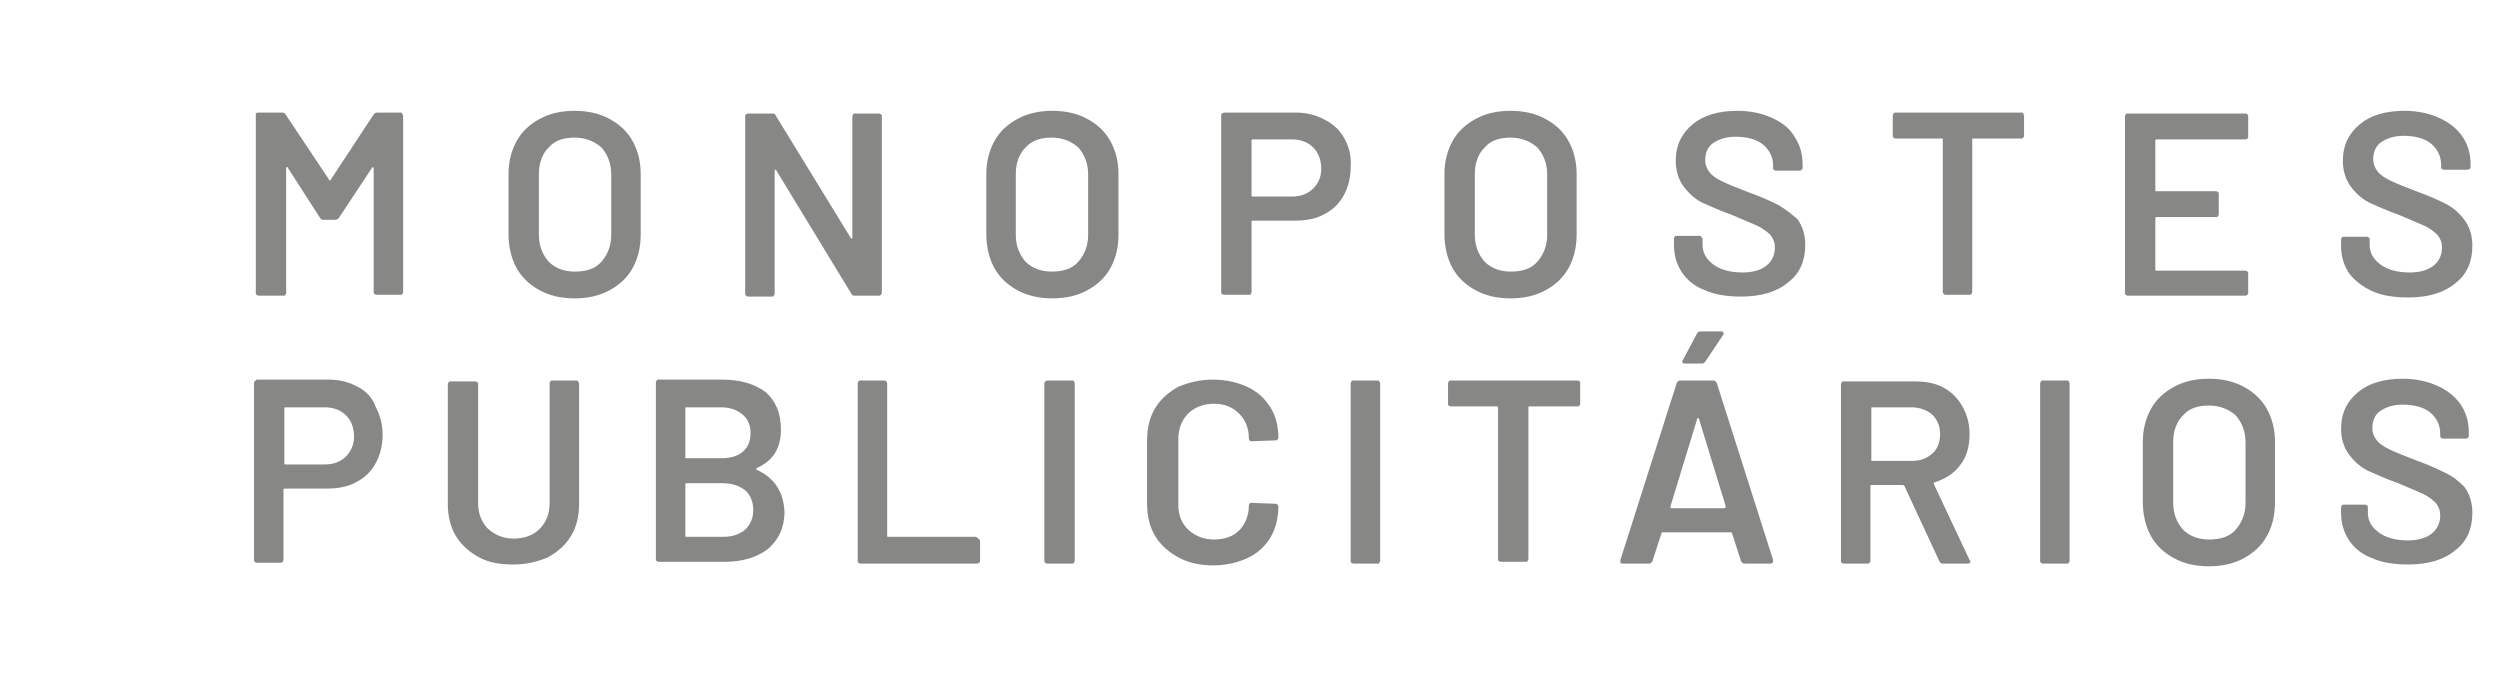 <svg width="187" height="51" viewBox="0 0 187 51" fill="none" xmlns="http://www.w3.org/2000/svg">
<path d="M80.189 28.463H78.386C78.319 28.463 78.252 28.463 78.186 28.53C78.119 28.597 78.119 28.664 78.119 28.73V41.957C78.119 42.024 78.119 42.091 78.186 42.091C78.252 42.157 78.319 42.157 78.386 42.157H80.189C80.256 42.157 80.323 42.157 80.323 42.091C80.39 42.024 80.39 41.957 80.39 41.957V28.73C80.39 28.664 80.39 28.597 80.323 28.53C80.323 28.463 80.256 28.463 80.189 28.463ZM65.894 22.05C65.961 21.984 65.961 21.917 65.961 21.85V8.69C65.961 8.623 65.961 8.557 65.894 8.557C65.827 8.49 65.827 8.49 65.761 8.49H63.957C63.89 8.49 63.823 8.49 63.823 8.557C63.757 8.623 63.757 8.69 63.757 8.69V17.775C63.757 17.842 63.757 17.842 63.69 17.842C63.69 17.842 63.623 17.842 63.623 17.775L58.012 8.623C57.945 8.49 57.878 8.49 57.745 8.49H56.008C55.941 8.49 55.874 8.49 55.807 8.557C55.74 8.557 55.74 8.623 55.74 8.69V21.917C55.74 21.984 55.74 22.05 55.807 22.117C55.874 22.184 55.941 22.184 56.008 22.184H57.745C57.811 22.184 57.878 22.184 57.878 22.117C57.945 22.05 57.945 21.984 57.945 21.917V12.765C57.945 12.698 57.945 12.698 58.012 12.698C58.012 12.698 58.078 12.698 58.078 12.765L63.69 21.984C63.757 22.117 63.823 22.117 63.957 22.117H65.694C65.761 22.117 65.827 22.117 65.894 22.05ZM45.587 8.891C44.852 8.49 43.983 8.289 42.981 8.289C41.98 8.289 41.111 8.49 40.376 8.891C39.641 9.291 39.04 9.826 38.639 10.561C38.239 11.296 38.038 12.097 38.038 13.032V17.508C38.038 18.443 38.239 19.312 38.639 20.046C39.04 20.781 39.641 21.316 40.376 21.716C41.111 22.117 41.98 22.318 42.981 22.318C43.983 22.318 44.852 22.117 45.587 21.716C46.322 21.316 46.923 20.781 47.324 20.046C47.724 19.312 47.925 18.51 47.925 17.508V13.032C47.925 12.097 47.724 11.296 47.324 10.561C46.923 9.826 46.322 9.291 45.587 8.891ZM45.72 17.575C45.72 18.376 45.453 19.044 44.986 19.579C44.518 20.113 43.85 20.314 42.981 20.314C42.18 20.314 41.512 20.046 41.044 19.579C40.577 19.044 40.309 18.376 40.309 17.575V13.032C40.309 12.164 40.577 11.496 41.044 11.028C41.512 10.494 42.18 10.293 42.981 10.293C43.783 10.293 44.451 10.561 44.986 11.028C45.453 11.563 45.72 12.231 45.72 13.032V17.575ZM30.022 8.423H28.218C28.085 8.423 28.018 8.49 27.951 8.557L24.745 13.433C24.745 13.433 24.745 13.5 24.678 13.5C24.678 13.5 24.611 13.5 24.611 13.433L21.405 8.623C21.338 8.49 21.271 8.423 21.138 8.423H19.334C19.267 8.423 19.2 8.423 19.134 8.49C19.134 8.557 19.134 8.623 19.134 8.69V21.917C19.134 21.984 19.134 22.05 19.2 22.05C19.267 22.117 19.334 22.117 19.401 22.117H21.204C21.271 22.117 21.338 22.117 21.338 22.05C21.405 21.984 21.405 21.984 21.405 21.917V12.565C21.405 12.498 21.405 12.498 21.472 12.498C21.472 12.498 21.538 12.498 21.538 12.565L23.943 16.305C24.01 16.439 24.077 16.439 24.21 16.439H25.079C25.212 16.439 25.279 16.372 25.346 16.305L27.818 12.565C27.818 12.498 27.884 12.498 27.884 12.498L27.951 12.565V21.85C27.951 21.917 27.951 21.984 28.018 21.984C28.085 22.05 28.152 22.05 28.152 22.05H29.955C30.022 22.05 30.089 22.05 30.089 21.984C30.156 21.917 30.156 21.917 30.156 21.85V8.69C30.156 8.623 30.156 8.557 30.089 8.557C30.089 8.49 30.089 8.423 30.022 8.423ZM26.749 28.931C26.148 28.597 25.413 28.396 24.611 28.396H19.267C19.2 28.396 19.134 28.396 19.134 28.463C19 28.53 19 28.597 19 28.664V41.89C19 41.957 19 42.024 19.067 42.024C19.134 42.091 19.2 42.091 19.2 42.091H21.004C21.071 42.091 21.138 42.091 21.138 42.024C21.204 41.957 21.204 41.89 21.204 41.89V36.613C21.204 36.546 21.271 36.546 21.271 36.546H24.411C25.279 36.546 26.014 36.413 26.615 36.079C27.283 35.745 27.751 35.277 28.085 34.676C28.419 34.075 28.619 33.34 28.619 32.538C28.619 31.736 28.419 31.002 28.085 30.401C27.884 29.799 27.417 29.265 26.749 28.931ZM25.881 34.141C25.48 34.542 24.945 34.742 24.277 34.742H21.338C21.271 34.742 21.271 34.676 21.271 34.676V30.534C21.271 30.467 21.338 30.467 21.338 30.467H24.277C24.945 30.467 25.48 30.668 25.881 31.069C26.281 31.469 26.482 32.004 26.482 32.672C26.482 33.206 26.281 33.74 25.881 34.141ZM177.452 21.783C178.186 22.117 179.122 22.251 180.124 22.251C181.593 22.251 182.796 21.917 183.664 21.182C184.532 20.514 184.933 19.579 184.933 18.376C184.933 17.642 184.733 16.974 184.332 16.439C183.931 15.905 183.464 15.504 182.929 15.237C182.395 14.97 181.66 14.636 180.725 14.302C179.856 13.967 179.188 13.7 178.788 13.5C178.387 13.3 178.053 13.099 177.852 12.832C177.652 12.565 177.518 12.297 177.518 11.897C177.518 11.362 177.719 10.895 178.12 10.627C178.52 10.36 179.055 10.16 179.79 10.16C180.658 10.16 181.393 10.36 181.86 10.761C182.328 11.162 182.595 11.696 182.595 12.297V12.498C182.595 12.565 182.595 12.632 182.662 12.632C182.729 12.698 182.796 12.698 182.796 12.698H184.532C184.599 12.698 184.666 12.698 184.733 12.632C184.8 12.565 184.8 12.565 184.8 12.498V12.297C184.8 11.496 184.599 10.828 184.198 10.227C183.798 9.625 183.196 9.158 182.462 8.824C181.727 8.49 180.858 8.289 179.856 8.289C178.454 8.289 177.318 8.623 176.516 9.291C175.715 9.959 175.247 10.828 175.247 12.03C175.247 12.765 175.447 13.433 175.848 13.967C176.249 14.502 176.717 14.903 177.251 15.17C177.852 15.437 178.587 15.771 179.522 16.105C180.324 16.439 180.925 16.706 181.393 16.907C181.794 17.107 182.128 17.374 182.328 17.575C182.528 17.842 182.662 18.109 182.662 18.51C182.662 19.044 182.462 19.512 182.061 19.846C181.66 20.18 181.059 20.38 180.257 20.38C179.322 20.38 178.587 20.18 178.053 19.779C177.518 19.378 177.251 18.911 177.251 18.309V17.909C177.251 17.842 177.251 17.775 177.184 17.775C177.118 17.708 177.118 17.708 177.051 17.708H175.314C175.247 17.708 175.18 17.708 175.18 17.775C175.113 17.842 175.113 17.842 175.113 17.909V18.376C175.113 19.178 175.314 19.846 175.715 20.447C176.115 20.982 176.717 21.449 177.452 21.783ZM56.609 35.143C56.542 35.077 56.542 35.077 56.609 35.01C57.811 34.475 58.413 33.54 58.413 32.137C58.413 30.868 58.012 30 57.277 29.332C56.475 28.73 55.406 28.396 54.004 28.396H49.261C49.194 28.396 49.127 28.396 49.127 28.463C49.06 28.53 49.06 28.597 49.06 28.597V41.823C49.06 41.89 49.06 41.957 49.127 41.957C49.194 42.024 49.261 42.024 49.261 42.024H54.204C55.54 42.024 56.609 41.69 57.41 41.089C58.212 40.421 58.68 39.485 58.68 38.283C58.613 36.813 57.945 35.745 56.609 35.143ZM51.265 30.534C51.265 30.467 51.265 30.467 51.332 30.467H53.937C54.605 30.467 55.139 30.668 55.54 31.002C55.941 31.336 56.141 31.803 56.141 32.404C56.141 33.006 55.941 33.473 55.54 33.807C55.139 34.141 54.605 34.275 53.937 34.275H51.332C51.265 34.275 51.265 34.275 51.265 34.208V30.534ZM55.74 39.619C55.34 39.953 54.805 40.153 54.137 40.153H51.332C51.265 40.153 51.265 40.153 51.265 40.087V36.212C51.265 36.145 51.265 36.145 51.332 36.145H54.07C54.738 36.145 55.34 36.346 55.74 36.68C56.141 37.014 56.342 37.548 56.342 38.149C56.342 38.751 56.141 39.218 55.74 39.619ZM81.325 8.891C80.59 8.49 79.722 8.289 78.72 8.289C77.718 8.289 76.85 8.49 76.115 8.891C75.38 9.291 74.779 9.826 74.378 10.561C73.977 11.296 73.777 12.097 73.777 13.032V17.508C73.777 18.443 73.977 19.312 74.378 20.046C74.779 20.781 75.38 21.316 76.115 21.716C76.85 22.117 77.718 22.318 78.72 22.318C79.722 22.318 80.59 22.117 81.325 21.716C82.06 21.316 82.661 20.781 83.062 20.046C83.463 19.312 83.663 18.51 83.663 17.508V13.032C83.663 12.097 83.463 11.296 83.062 10.561C82.661 9.826 82.06 9.291 81.325 8.891ZM81.392 17.575C81.392 18.376 81.125 19.044 80.657 19.579C80.189 20.113 79.522 20.314 78.653 20.314C77.852 20.314 77.183 20.046 76.716 19.579C76.248 19.044 75.981 18.376 75.981 17.575V13.032C75.981 12.164 76.248 11.496 76.716 11.028C77.183 10.494 77.852 10.293 78.653 10.293C79.455 10.293 80.123 10.561 80.657 11.028C81.125 11.563 81.392 12.231 81.392 13.032V17.575ZM43.115 28.463H41.312C41.245 28.463 41.178 28.463 41.178 28.53C41.111 28.597 41.111 28.664 41.111 28.664V37.682C41.111 38.417 40.844 39.085 40.376 39.552C39.909 40.02 39.241 40.287 38.439 40.287C37.637 40.287 37.036 40.02 36.502 39.552C36.034 39.085 35.767 38.417 35.767 37.682V28.73C35.767 28.664 35.767 28.597 35.7 28.597C35.633 28.53 35.567 28.53 35.5 28.53H33.696C33.629 28.53 33.563 28.53 33.563 28.597C33.496 28.664 33.496 28.73 33.496 28.73V37.682C33.496 38.617 33.696 39.419 34.097 40.087C34.498 40.755 35.099 41.289 35.834 41.69C36.569 42.091 37.437 42.224 38.372 42.224C39.374 42.224 40.176 42.024 40.977 41.69C41.712 41.289 42.313 40.755 42.714 40.087C43.115 39.419 43.316 38.617 43.316 37.682V28.73C43.316 28.664 43.316 28.597 43.249 28.597C43.249 28.463 43.182 28.463 43.115 28.463ZM72.975 40.153H66.429C66.362 40.153 66.362 40.153 66.362 40.087V28.73C66.362 28.664 66.362 28.597 66.295 28.53C66.228 28.463 66.161 28.463 66.161 28.463H64.358C64.291 28.463 64.224 28.463 64.224 28.53C64.157 28.597 64.157 28.664 64.157 28.73V41.957C64.157 42.024 64.157 42.091 64.224 42.091C64.291 42.157 64.358 42.157 64.358 42.157H73.042C73.109 42.157 73.175 42.157 73.242 42.091C73.309 42.024 73.309 41.957 73.309 41.957V40.487C73.309 40.421 73.309 40.354 73.242 40.354C73.109 40.22 73.042 40.153 72.975 40.153ZM88.874 30.935C89.341 30.467 90.009 30.2 90.811 30.2C91.612 30.2 92.214 30.467 92.681 30.935C93.149 31.402 93.416 32.004 93.416 32.805C93.416 32.939 93.483 33.006 93.617 33.006L95.42 32.939C95.487 32.939 95.554 32.939 95.554 32.872C95.621 32.805 95.621 32.739 95.621 32.739C95.621 31.87 95.42 31.069 95.019 30.467C94.618 29.799 94.017 29.265 93.282 28.931C92.548 28.597 91.679 28.396 90.744 28.396C89.742 28.396 88.94 28.597 88.139 28.931C87.404 29.332 86.803 29.866 86.402 30.534C86.001 31.202 85.801 32.004 85.801 32.939V37.682C85.801 38.617 86.001 39.419 86.402 40.087C86.803 40.755 87.404 41.289 88.139 41.69C88.874 42.091 89.742 42.291 90.744 42.291C91.679 42.291 92.548 42.091 93.282 41.757C94.017 41.423 94.618 40.888 95.019 40.22C95.42 39.552 95.621 38.751 95.621 37.882C95.621 37.815 95.621 37.815 95.554 37.749C95.487 37.682 95.42 37.682 95.42 37.682L93.617 37.615C93.483 37.615 93.416 37.682 93.416 37.815C93.416 38.55 93.149 39.218 92.681 39.686C92.214 40.153 91.546 40.354 90.811 40.354C90.009 40.354 89.408 40.087 88.874 39.619C88.406 39.151 88.139 38.55 88.139 37.815V32.805C88.139 32.071 88.406 31.402 88.874 30.935ZM154.606 28.463H152.802C152.735 28.463 152.668 28.463 152.668 28.53C152.602 28.597 152.602 28.664 152.602 28.73V41.957C152.602 42.024 152.602 42.091 152.668 42.091C152.735 42.157 152.802 42.157 152.802 42.157H154.606C154.672 42.157 154.739 42.157 154.739 42.091C154.806 42.024 154.806 41.957 154.806 41.957V28.73C154.806 28.664 154.806 28.597 154.739 28.53C154.739 28.463 154.672 28.463 154.606 28.463ZM144.652 36.212V36.145C144.652 36.145 144.652 36.079 144.719 36.079C145.521 35.811 146.189 35.411 146.656 34.742C147.124 34.141 147.324 33.34 147.324 32.471C147.324 31.67 147.124 31.002 146.79 30.401C146.456 29.799 145.988 29.332 145.387 28.998C144.786 28.664 144.051 28.53 143.249 28.53H137.905C137.839 28.53 137.772 28.53 137.772 28.597C137.705 28.664 137.705 28.73 137.705 28.73V41.957C137.705 42.024 137.705 42.091 137.772 42.091C137.839 42.157 137.905 42.157 137.905 42.157H139.709C139.776 42.157 139.843 42.157 139.843 42.091C139.909 42.024 139.909 41.957 139.909 41.957V36.346C139.909 36.279 139.909 36.279 139.976 36.279H142.314C142.381 36.279 142.381 36.279 142.448 36.346L145.053 41.957C145.12 42.091 145.187 42.157 145.32 42.157H147.191C147.324 42.157 147.391 42.091 147.391 42.024C147.391 42.024 147.391 41.957 147.324 41.89L144.652 36.212ZM142.982 34.475H140.043C139.976 34.475 139.976 34.475 139.976 34.408V30.534C139.976 30.467 139.976 30.467 140.043 30.467H142.982C143.584 30.467 144.118 30.668 144.519 31.002C144.92 31.402 145.12 31.87 145.12 32.471C145.12 33.072 144.92 33.607 144.519 33.941C144.051 34.342 143.584 34.475 142.982 34.475ZM168.099 22.05C168.166 21.984 168.166 21.984 168.166 21.917V20.447C168.166 20.38 168.166 20.314 168.099 20.314C168.033 20.247 168.033 20.247 167.966 20.247H161.286C161.219 20.247 161.219 20.247 161.219 20.18V16.305C161.219 16.239 161.286 16.239 161.286 16.239H165.761C165.828 16.239 165.895 16.239 165.895 16.172C165.962 16.105 165.962 16.105 165.962 16.038V14.502C165.962 14.435 165.962 14.368 165.895 14.368C165.828 14.302 165.761 14.302 165.761 14.302H161.286C161.219 14.302 161.219 14.302 161.219 14.235V10.494C161.219 10.427 161.286 10.427 161.286 10.427H167.966C168.033 10.427 168.099 10.427 168.099 10.36C168.166 10.293 168.166 10.293 168.166 10.227V8.69C168.166 8.623 168.166 8.557 168.099 8.557C168.033 8.49 168.033 8.49 167.966 8.49H159.148C159.081 8.49 159.014 8.49 159.014 8.557C158.948 8.623 158.948 8.69 158.948 8.69V21.917C158.948 21.984 158.948 22.05 159.014 22.05C159.081 22.117 159.148 22.117 159.148 22.117H167.966C167.966 22.117 168.033 22.117 168.099 22.05ZM182.862 35.344C182.328 35.077 181.593 34.742 180.658 34.408C179.79 34.075 179.122 33.807 178.721 33.607C178.32 33.407 177.986 33.206 177.786 32.939C177.585 32.672 177.452 32.404 177.452 32.004C177.452 31.469 177.652 31.002 178.053 30.735C178.454 30.467 178.988 30.267 179.723 30.267C180.591 30.267 181.326 30.467 181.794 30.868C182.261 31.269 182.528 31.803 182.528 32.404V32.605C182.528 32.672 182.528 32.739 182.595 32.739C182.662 32.805 182.662 32.805 182.729 32.805H184.466C184.532 32.805 184.599 32.805 184.599 32.739C184.666 32.672 184.666 32.672 184.666 32.605V32.338C184.666 31.536 184.466 30.868 184.065 30.267C183.664 29.666 183.063 29.198 182.328 28.864C181.593 28.53 180.725 28.33 179.723 28.33C178.32 28.33 177.184 28.664 176.383 29.332C175.581 30 175.113 30.868 175.113 32.071C175.113 32.805 175.314 33.473 175.715 34.008C176.115 34.542 176.583 34.943 177.117 35.21C177.719 35.477 178.454 35.811 179.389 36.145C180.19 36.479 180.792 36.747 181.259 36.947C181.66 37.147 181.994 37.415 182.194 37.615C182.395 37.882 182.528 38.149 182.528 38.55C182.528 39.085 182.328 39.552 181.927 39.886C181.526 40.22 180.925 40.421 180.124 40.421C179.188 40.421 178.454 40.22 177.919 39.819C177.385 39.419 177.117 38.951 177.117 38.35V37.949C177.117 37.882 177.118 37.815 177.051 37.815C176.984 37.749 176.917 37.749 176.917 37.749H175.314C175.247 37.749 175.18 37.749 175.18 37.815C175.113 37.882 175.113 37.882 175.113 37.949V38.35C175.113 39.151 175.314 39.819 175.715 40.421C176.115 41.022 176.717 41.489 177.452 41.757C178.186 42.091 179.122 42.224 180.124 42.224C181.593 42.224 182.796 41.89 183.664 41.155C184.532 40.487 184.933 39.552 184.933 38.35C184.933 37.615 184.733 36.947 184.332 36.413C183.931 36.012 183.464 35.611 182.862 35.344ZM132.962 15.303C132.428 15.036 131.693 14.702 130.758 14.368C129.889 14.034 129.221 13.767 128.821 13.567C128.42 13.366 128.086 13.166 127.885 12.899C127.685 12.632 127.551 12.364 127.551 11.963C127.551 11.429 127.752 10.961 128.153 10.694C128.553 10.427 129.088 10.227 129.823 10.227C130.691 10.227 131.426 10.427 131.893 10.828C132.361 11.229 132.628 11.763 132.628 12.364V12.565C132.628 12.632 132.628 12.698 132.695 12.698C132.762 12.765 132.762 12.765 132.829 12.765H134.565C134.632 12.765 134.699 12.765 134.766 12.698C134.833 12.632 134.833 12.632 134.833 12.565V12.297C134.833 11.496 134.632 10.828 134.231 10.227C133.897 9.625 133.296 9.158 132.561 8.824C131.827 8.49 130.958 8.289 129.956 8.289C128.553 8.289 127.418 8.623 126.616 9.291C125.814 9.959 125.347 10.828 125.347 12.03C125.347 12.765 125.547 13.433 125.948 13.967C126.349 14.502 126.816 14.903 127.351 15.17C127.952 15.437 128.687 15.771 129.622 16.105C130.424 16.439 131.025 16.706 131.493 16.907C131.893 17.107 132.227 17.374 132.428 17.575C132.628 17.842 132.762 18.109 132.762 18.51C132.762 19.044 132.561 19.512 132.161 19.846C131.76 20.18 131.159 20.38 130.357 20.38C129.422 20.38 128.687 20.18 128.153 19.779C127.618 19.378 127.351 18.911 127.351 18.309V17.909C127.351 17.842 127.351 17.775 127.284 17.775C127.217 17.642 127.217 17.642 127.15 17.642H125.414C125.347 17.642 125.28 17.642 125.28 17.708C125.213 17.775 125.213 17.775 125.213 17.842V18.309C125.213 19.111 125.414 19.779 125.814 20.38C126.215 20.982 126.816 21.449 127.551 21.716C128.286 22.05 129.221 22.184 130.223 22.184C131.693 22.184 132.895 21.85 133.764 21.115C134.632 20.447 135.033 19.512 135.033 18.309C135.033 17.575 134.833 16.907 134.432 16.372C134.031 16.038 133.563 15.637 132.962 15.303ZM167.832 28.931C167.097 28.53 166.229 28.33 165.227 28.33C164.225 28.33 163.357 28.53 162.622 28.931C161.887 29.332 161.286 29.866 160.885 30.601C160.484 31.336 160.284 32.137 160.284 33.072V37.548C160.284 38.483 160.484 39.352 160.885 40.087C161.286 40.821 161.887 41.356 162.622 41.757C163.357 42.157 164.225 42.358 165.227 42.358C166.229 42.358 167.097 42.157 167.832 41.757C168.567 41.356 169.168 40.821 169.569 40.087C169.97 39.352 170.17 38.55 170.17 37.548V33.072C170.17 32.137 169.97 31.336 169.569 30.601C169.168 29.866 168.567 29.332 167.832 28.931ZM167.966 37.615C167.966 38.417 167.699 39.085 167.231 39.619C166.763 40.153 166.095 40.354 165.227 40.354C164.425 40.354 163.757 40.087 163.29 39.619C162.822 39.085 162.555 38.417 162.555 37.615V33.072C162.555 32.204 162.822 31.536 163.29 31.069C163.757 30.534 164.425 30.334 165.227 30.334C166.029 30.334 166.697 30.601 167.231 31.069C167.699 31.603 167.966 32.271 167.966 33.072V37.615ZM151.266 8.423H141.78C141.713 8.423 141.646 8.423 141.646 8.49C141.579 8.557 141.579 8.623 141.579 8.623V10.16C141.579 10.227 141.579 10.293 141.646 10.293C141.713 10.36 141.713 10.36 141.78 10.36H145.254C145.32 10.36 145.32 10.36 145.32 10.427V21.783C145.32 21.85 145.32 21.917 145.387 21.984C145.454 22.05 145.521 22.05 145.521 22.05H147.324C147.391 22.05 147.458 22.05 147.458 21.984C147.525 21.917 147.525 21.85 147.525 21.783V10.427C147.525 10.36 147.525 10.36 147.592 10.36H151.199C151.266 10.36 151.332 10.36 151.332 10.293C151.399 10.227 151.399 10.227 151.399 10.16V8.69C151.399 8.623 151.399 8.557 151.332 8.557C151.399 8.49 151.332 8.423 151.266 8.423ZM103.035 28.463H101.232C101.165 28.463 101.098 28.463 101.098 28.53C101.031 28.597 101.031 28.664 101.031 28.73V41.957C101.031 42.024 101.031 42.091 101.098 42.091C101.165 42.157 101.232 42.157 101.232 42.157H103.035C103.102 42.157 103.169 42.157 103.169 42.091C103.236 42.024 103.236 41.957 103.236 41.957V28.73C103.236 28.664 103.236 28.597 103.169 28.53C103.169 28.463 103.102 28.463 103.035 28.463ZM127.284 27.194C127.418 27.194 127.485 27.127 127.551 27.061L128.887 25.056C128.954 24.99 128.954 24.923 128.887 24.856C128.887 24.789 128.821 24.789 128.687 24.789H127.217C127.084 24.789 126.95 24.856 126.95 24.923L125.881 26.927C125.814 26.994 125.814 27.061 125.881 27.127C125.881 27.194 125.948 27.194 126.082 27.194H127.284ZM110.384 21.716C111.118 22.117 111.987 22.318 112.989 22.318C113.991 22.318 114.859 22.117 115.594 21.716C116.329 21.316 116.93 20.781 117.331 20.046C117.732 19.312 117.932 18.51 117.932 17.508V13.032C117.932 12.097 117.732 11.296 117.331 10.561C116.93 9.826 116.329 9.291 115.594 8.891C114.859 8.49 113.991 8.289 112.989 8.289C111.987 8.289 111.118 8.49 110.384 8.891C109.649 9.291 109.047 9.826 108.647 10.561C108.246 11.296 108.045 12.097 108.045 13.032V17.508C108.045 18.443 108.246 19.312 108.647 20.046C109.047 20.781 109.649 21.316 110.384 21.716ZM110.317 13.032C110.317 12.164 110.584 11.496 111.052 11.028C111.519 10.494 112.187 10.293 112.989 10.293C113.79 10.293 114.458 10.561 114.993 11.028C115.46 11.563 115.728 12.231 115.728 13.032V17.575C115.728 18.376 115.46 19.044 114.993 19.579C114.525 20.113 113.857 20.314 112.989 20.314C112.187 20.314 111.519 20.046 111.052 19.579C110.584 19.044 110.317 18.376 110.317 17.575V13.032ZM100.564 10.36C100.23 9.759 99.762 9.291 99.094 8.957C98.493 8.623 97.758 8.423 96.957 8.423H91.612C91.546 8.423 91.479 8.423 91.412 8.49C91.345 8.557 91.345 8.557 91.345 8.623V21.85C91.345 21.917 91.345 21.984 91.412 21.984C91.479 22.05 91.546 22.05 91.612 22.05H93.416C93.483 22.05 93.55 22.05 93.55 21.984C93.617 21.917 93.617 21.917 93.617 21.85V16.573C93.617 16.506 93.683 16.506 93.683 16.506H96.823C97.691 16.506 98.426 16.372 99.027 16.038C99.695 15.704 100.163 15.237 100.497 14.636C100.831 14.034 101.031 13.3 101.031 12.498C101.098 11.696 100.898 10.961 100.564 10.36ZM98.226 14.101C97.825 14.502 97.29 14.702 96.623 14.702H93.683C93.617 14.702 93.617 14.702 93.617 14.636V10.494C93.617 10.427 93.683 10.427 93.683 10.427H96.623C97.29 10.427 97.825 10.627 98.226 11.028C98.627 11.429 98.827 11.963 98.827 12.632C98.827 13.233 98.627 13.7 98.226 14.101ZM117.999 28.463H108.513C108.446 28.463 108.379 28.463 108.379 28.53C108.313 28.597 108.313 28.664 108.313 28.664V30.2C108.313 30.267 108.313 30.334 108.379 30.334C108.446 30.401 108.446 30.401 108.513 30.401H111.987C112.054 30.401 112.054 30.467 112.054 30.467V41.823C112.054 41.89 112.054 41.957 112.12 41.957C112.187 42.024 112.254 42.024 112.321 42.024H114.124C114.191 42.024 114.258 42.024 114.258 41.957C114.325 41.89 114.325 41.823 114.325 41.823V30.467C114.325 30.401 114.325 30.401 114.392 30.401H117.999C118.066 30.401 118.132 30.401 118.132 30.334C118.199 30.267 118.199 30.267 118.199 30.2V28.664C118.199 28.597 118.199 28.53 118.132 28.53C118.132 28.463 118.066 28.463 117.999 28.463ZM128.42 28.664C128.353 28.53 128.286 28.463 128.153 28.463H125.681C125.547 28.463 125.48 28.53 125.414 28.664L121.205 41.89C121.205 41.957 121.205 42.024 121.205 42.091C121.272 42.157 121.272 42.157 121.406 42.157H123.343C123.476 42.157 123.543 42.091 123.61 41.957L124.278 39.886C124.278 39.819 124.345 39.819 124.345 39.819H129.489C129.555 39.819 129.555 39.819 129.555 39.886L130.223 41.957C130.29 42.091 130.357 42.157 130.491 42.157H132.428C132.561 42.157 132.628 42.091 132.628 41.957C132.628 41.89 132.628 41.89 132.628 41.89L128.42 28.664ZM128.954 38.016H125.013C124.946 38.016 124.946 37.949 124.946 37.882L126.95 31.336C126.95 31.269 126.95 31.269 127.017 31.269C127.017 31.269 127.084 31.269 127.084 31.336L129.088 37.882C129.088 37.949 129.021 38.016 128.954 38.016Z" fill="#878786"/>
</svg>
